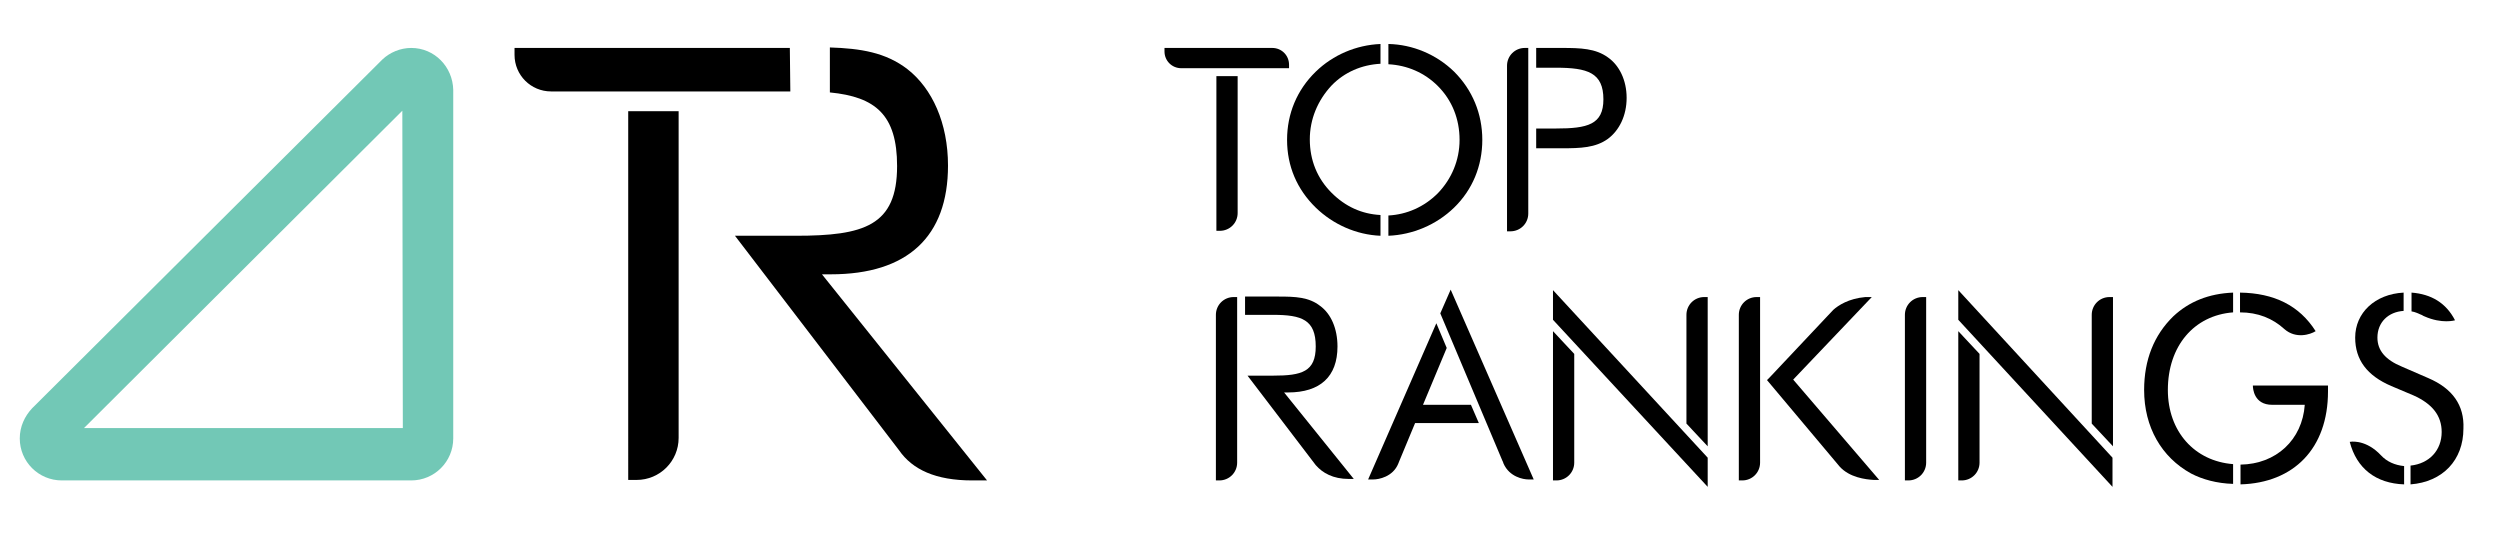 <?xml version="1.0" encoding="utf-8"?>
<!-- Generator: Adobe Illustrator 26.0.3, SVG Export Plug-In . SVG Version: 6.00 Build 0)  -->
<svg version="1.1" id="Layer_1" xmlns="http://www.w3.org/2000/svg" xmlns:xlink="http://www.w3.org/1999/xlink" x="0px" y="0px"
	 viewBox="0 0 505.8 109.5" style="enable-background:new 0 0 505.8 109.5;" xml:space="preserve">
<style type="text/css">
	.st0{fill:#72C8B6;}
</style>
<g>
	<path d="M250.3,60.1h-0.7c-2,0-3.6,1.6-3.6,3.6v33.5h0.7c2,0,3.6-1.6,3.6-3.6V60.1z"/>
	<g>
		<path d="M293.5,58.6l-2.1,4.8L304,93.3l0,0c0.1,0.1,0.1,0.3,0.2,0.5c1.2,2.7,4,3.2,5,3.2h1.1L293.5,58.6z"/>
		<path class="st0" d="M83.2,9.7c-2.2,0-4.3,0.9-5.8,2.3l-0.1,0.1L6.5,82.6l0,0C5,84.2,4,86.3,4,88.7c0,4.7,3.8,8.5,8.5,8.5h70.7
			c4.7,0,8.5-3.8,8.5-8.5V18.2C91.6,13.5,87.9,9.7,83.2,9.7z M81.5,86.6H17l64.4-64.2L81.5,86.6L81.5,86.6z"/>
		<g>
			<path d="M159.9,18.5h-48.4c-4.1,0-7.4-3.3-7.4-7.4V9.7h55.7L159.9,18.5z"/>
		</g>
		<path d="M196.7,97.2h3l-33.4-41.7c0.6,0,1.2,0,1.8,0c15.5,0,23.7-7.6,23.7-22c0-8.6-3.2-15.6-8.2-19.5c-4.4-3.4-9.5-4.2-15.7-4.4
			v9.1c9.2,0.9,13.6,4.5,13.6,14.9c0,12.1-6.7,14.1-20.5,14.1h-7.8h-4.5l33.2,43.4C184.6,95,189.3,97.2,196.7,97.2z"/>
		<path d="M259.8,79.4c0.3,0,0.5,0,0.8,0c6.5,0,10-3.2,10-9.3c0-3.6-1.3-6.6-3.5-8.2c-2.3-1.8-5-1.9-8.5-1.9c-0.4,0-0.7,0-1.1,0
			h-5.6v3.7h5.7c5.8,0,8.6,1,8.6,6.4c0,5.1-2.8,5.9-8.6,5.9h-3.3h-1.9l13.8,18.1c1.4,1.6,3.5,2.8,6.7,2.8h1L259.8,79.4z"/>
		<g>
			<path d="M137.3,22.5v66.1c0,4.7-3.8,8.5-8.5,8.5h-1.7V22.5H137.3z"/>
		</g>
		<path d="M260.8,13.1c0-1.9-1.5-3.4-3.4-3.4h-21.8v0.7c0,1.9,1.5,3.4,3.4,3.4h21.8V13.1z"/>
		<path d="M250.4,15.4v27.7c0,2-1.6,3.6-3.6,3.6h-0.7V15.4C246.1,15.4,250.4,15.4,250.4,15.4z"/>
		<path d="M279.3,43.5c-3.8-0.2-7.1-1.7-9.9-4.5c-2.9-2.9-4.4-6.6-4.4-10.8c0-4.1,1.6-7.9,4.4-10.9c2.6-2.7,6.1-4.2,9.9-4.4v-4
			c-4.9,0.2-9.6,2.2-13.1,5.6c-3.8,3.7-5.8,8.5-5.8,13.8s2,10,5.8,13.7c3.5,3.4,8.2,5.5,13.1,5.7V43.5z"/>
		<path d="M294.2,14.5c-3.6-3.5-8.4-5.5-13.3-5.6V13c3.8,0.2,7.3,1.7,10,4.4c2.9,2.9,4.4,6.7,4.4,10.9c0,4.1-1.6,7.9-4.4,10.8
			c-2.8,2.8-6.3,4.3-10,4.5v4.1c4.9-0.2,9.7-2.2,13.3-5.7c3.7-3.6,5.7-8.4,5.7-13.7S297.9,18.2,294.2,14.5z"/>
		<polygon points="314.2,58.7 314.2,64.7 345.5,98.5 345.5,92.6 		"/>
		<g>
			<path d="M314.2,67v30.2h0.7c2,0,3.6-1.6,3.6-3.6v-22L314.2,67z"/>
		</g>
		<path d="M345.5,60.1h-0.7c-2,0-3.6,1.6-3.6,3.6v22l4.3,4.6L345.5,60.1L345.5,60.1z"/>
		<polygon points="396.2,58.7 396.2,64.7 427.4,98.5 427.4,92.6 		"/>
		<g>
			<path d="M396.2,67v30.2h0.7c2,0,3.6-1.6,3.6-3.6v-22L396.2,67z"/>
		</g>
		<path d="M427.5,60.1h-0.7c-2,0-3.6,1.6-3.6,3.6v22l4.3,4.6L427.5,60.1L427.5,60.1z"/>
		<path d="M378.7,60.1h-1.3c-3.4,0.3-5.5,1.7-6.5,2.6L358,76.4l-0.5,0.5l14.7,17.5c2,2.2,5.2,2.6,6.9,2.7h1.1l-17.4-20.3L378.7,60.1
			z"/>
		<path d="M356.1,60.1h-0.7c-2,0-3.6,1.6-3.6,3.6v33.5h0.7c2,0,3.6-1.6,3.6-3.6V60.1z"/>
		<path d="M389.7,60.1H389c-2,0-3.6,1.6-3.6,3.6v33.5h0.7c2,0,3.6-1.6,3.6-3.6V60.1z"/>
		<path d="M309.2,9.7h-0.7c-2,0-3.6,1.6-3.6,3.6v33.5h0.7c2,0,3.6-1.6,3.6-3.6V9.7z"/>
		<path d="M325.3,11.6c-2.5-1.8-5.5-1.9-9.3-1.9c-0.4,0-0.8,0-1.2,0h-4v4h4c6.4,0,9.6,1,9.6,6.4c0,5.1-3.2,5.9-9.6,5.9h-4v4h4
			c0.4,0,0.8,0,1.2,0c3.8,0,6.8-0.1,9.3-1.9c2.3-1.7,3.8-4.7,3.8-8.3S327.6,13.2,325.3,11.6z"/>
		<g>
			<path d="M297.6,81.9h-9.7l4.8-11.5l-2.1-5L276.8,97h1.1c1,0,3.9-0.5,5-3.2c0.1-0.2,0.1-0.3,0.2-0.5l0,0l3.2-7.7h12.9L297.6,81.9z
				"/>
		</g>
		<path d="M468.5,67L468.5,67c-3.3-5.2-8.4-7.7-15.3-7.8v4c3.6,0,6.6,1.2,9,3.4C464.5,68.6,467.4,67.7,468.5,67z"/>
		<path d="M433.8,78.9c0,7.5,3.5,13.6,9.5,16.9c2.3,1.2,5.2,2,8.5,2.1v-4c-7.8-0.6-13.2-6.6-13.2-15c0-8.9,5.3-15.1,13.2-15.7v-4
			c-4.9,0.2-8.9,1.8-12.1,4.8C435.8,67.8,433.8,72.8,433.8,78.9z"/>
		<path d="M455.8,78L455.8,78c0,0.6,0.2,3.9,3.9,3.9c0.1,0,0.2,0,0.3,0h6.3c-0.5,7.1-5.8,12-13,12.1v4c10.8-0.3,17.7-7.3,17.7-18.8
			c0-0.4,0-0.8,0-1.2H455.8z"/>
		<path d="M491.3,76.5l-5.3-2.3c-3.4-1.4-5-3.3-5-5.9c0-3.1,2.2-5.2,5.3-5.4v-3.7c-5.8,0.3-9.8,4.1-9.8,9.1c0,4.5,2.4,7.7,7.3,9.8
			l4.5,1.9c3.8,1.7,5.7,4.1,5.7,7.4c0,3.7-2.5,6.4-6.3,6.8V98c6.5-0.5,10.7-4.9,10.7-11.3C498.6,82,496.2,78.6,491.3,76.5z"/>
		<path d="M487.9,59.2V63c0.7,0.1,1.3,0.4,2,0.7c0.1,0,0.3,0.2,0.6,0.3c3.6,1.6,6.2,0.8,6.2,0.8C494.9,61.3,491.9,59.5,487.9,59.2z"
			/>
		<path d="M481.7,92.1L481.7,92.1c-0.2-0.2-0.3-0.3-0.4-0.4c0,0,0,0-0.1-0.1c-3-2.8-5.8-2.2-5.8-2.2c1.4,5.4,5.3,8.4,11,8.6v-3.7
			C484.5,94.1,482.9,93.4,481.7,92.1z"/>
	</g>
</g>
</svg>

